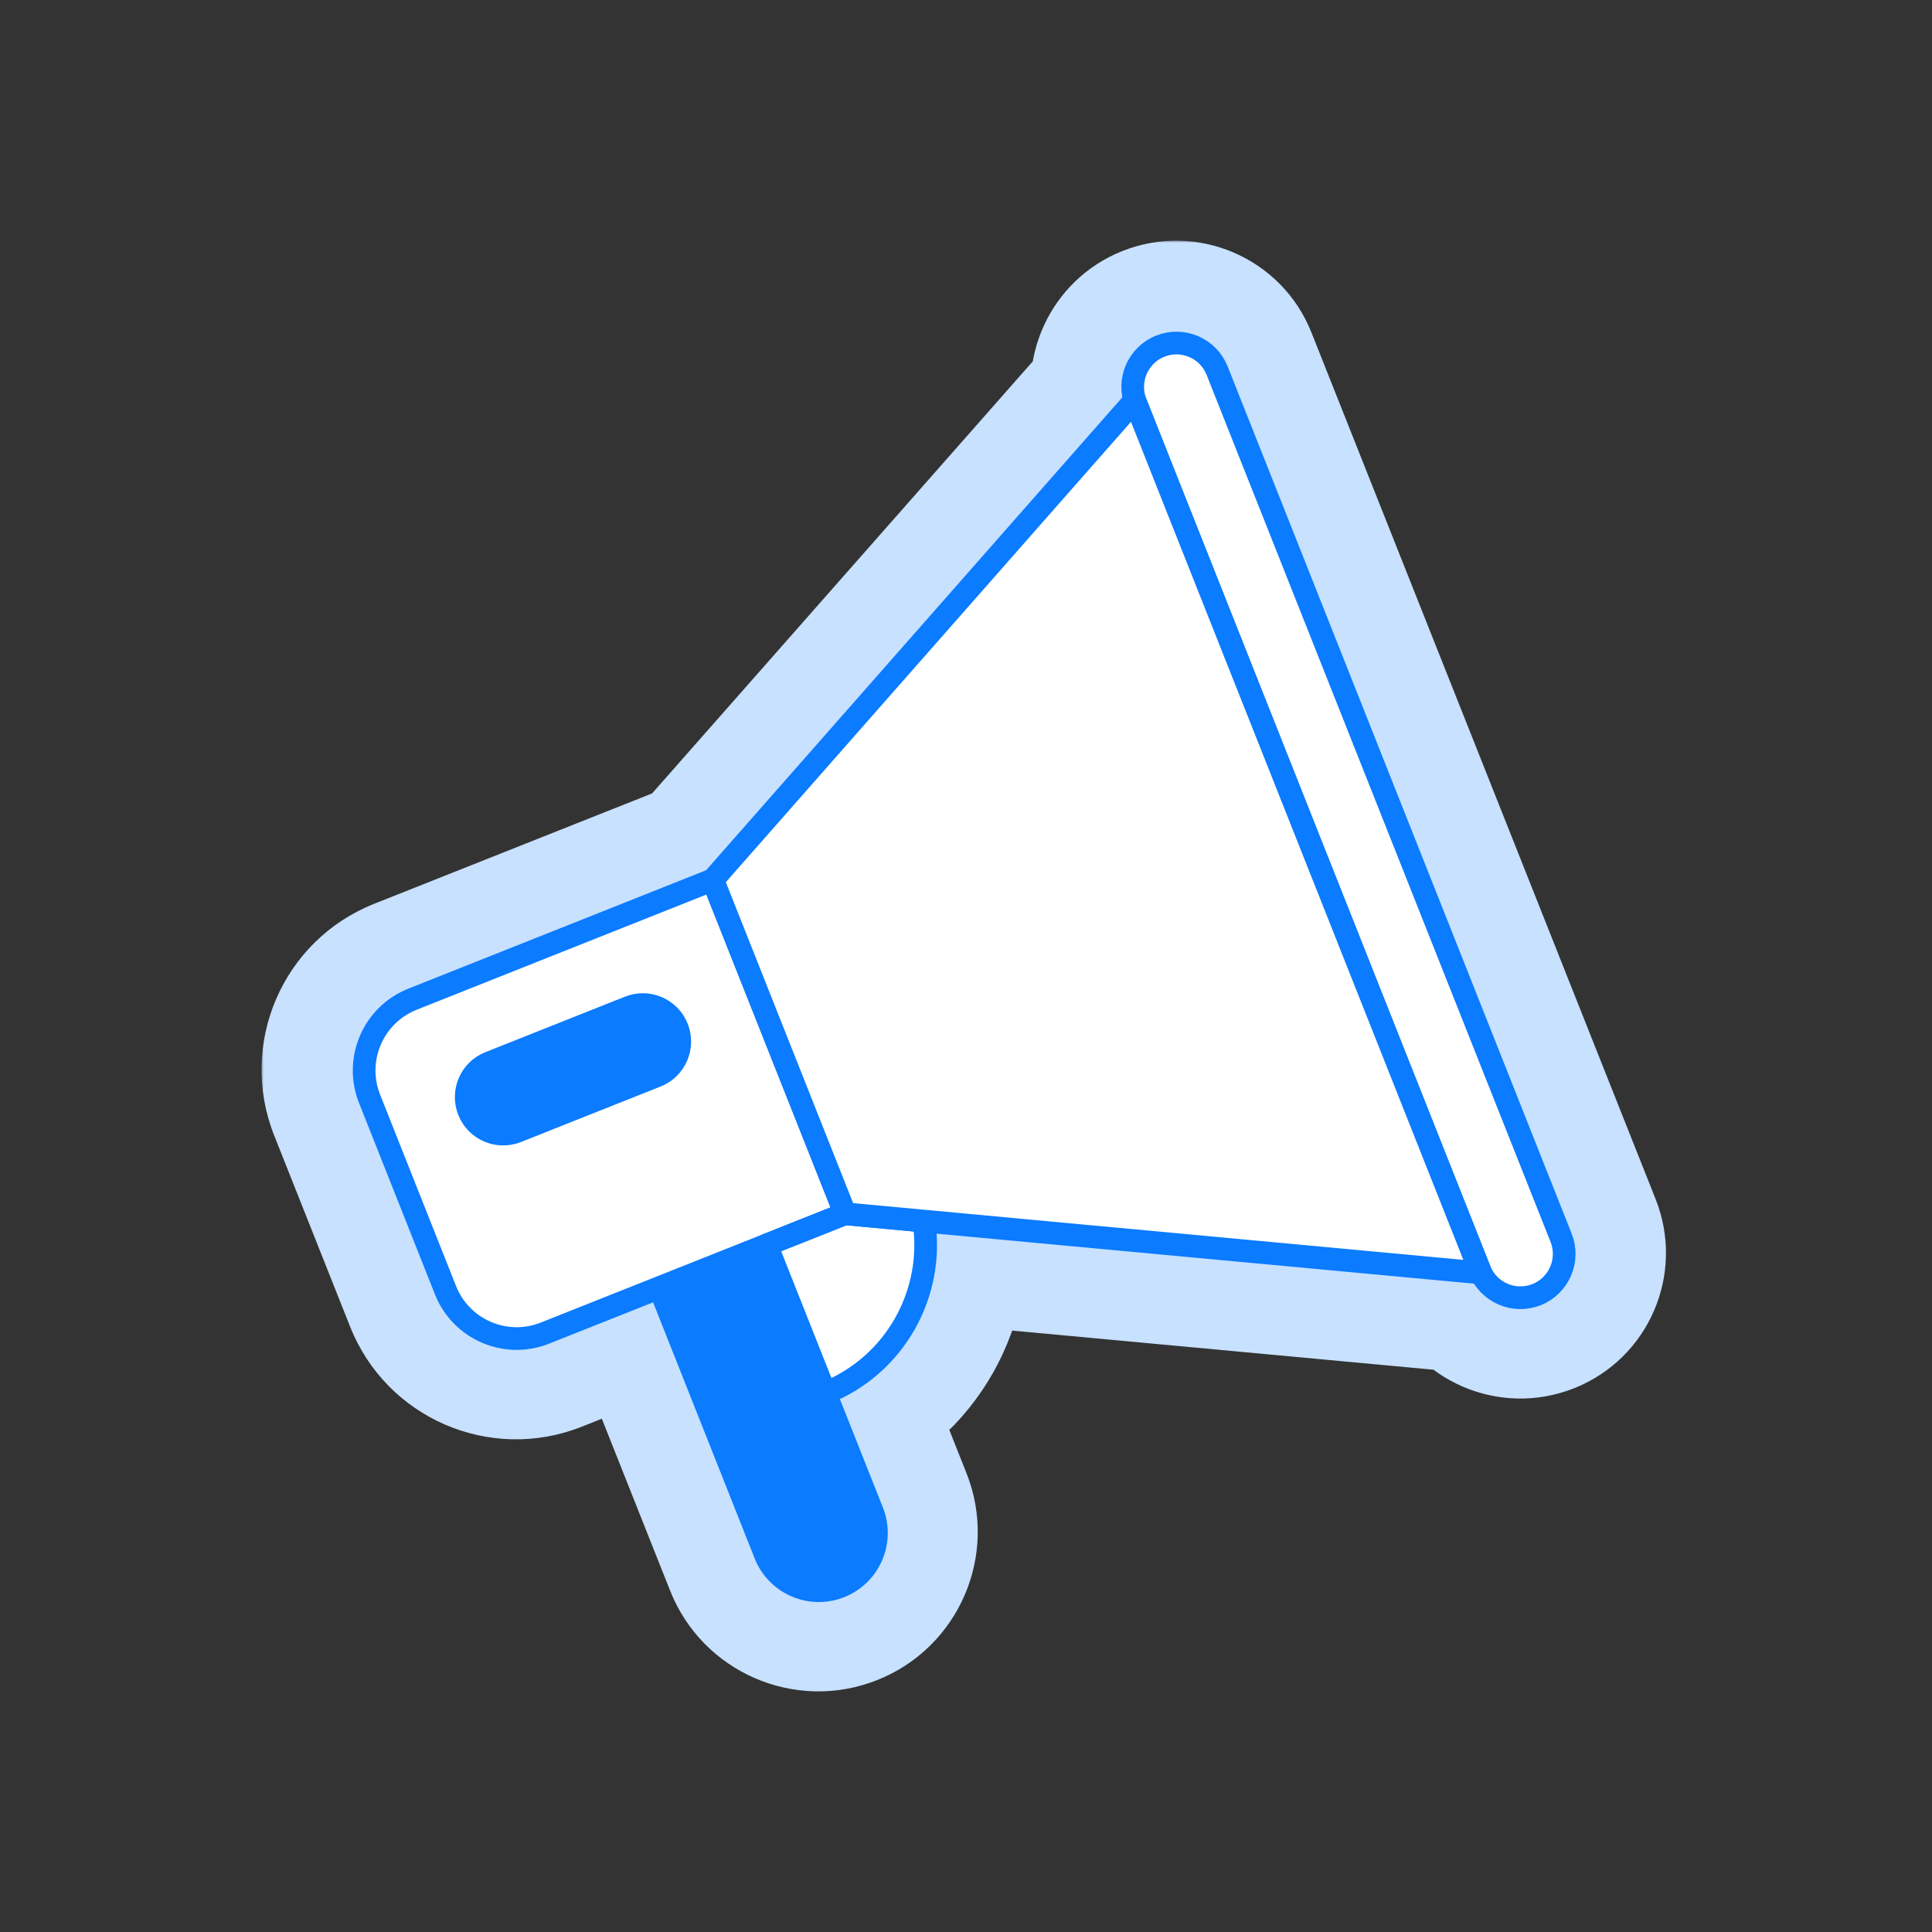 <svg width="417" height="417" viewBox="0 0 417 417" fill="none" xmlns="http://www.w3.org/2000/svg">
<rect x="0" y="0" width="417" height="417" fill="#333333" stroke="none"/>
<mask id="path-1-outside-1_2583_12586" maskUnits="userSpaceOnUse" x="56.413" y="51.912" width="304" height="314" fill="black">
<rect fill="white" x="56.413" y="51.912" width="304" height="314"/>
<path fill-rule="evenodd" clip-rule="evenodd" d="M250.379 74.582C255.232 72.654 260.728 75.026 262.655 79.879L336.949 266.952C338.876 271.805 336.505 277.301 331.652 279.228C326.8 281.155 321.303 278.783 319.376 273.931L300.233 225.728L319.61 274.532L199.314 263.357C201.677 278.831 193.192 294.438 178.032 300.47L188.194 326.057C190.729 332.442 187.604 339.685 181.219 342.221C174.834 344.757 167.59 341.631 165.054 335.246L142.202 277.703L117.455 287.531C108.976 290.898 99.355 286.747 95.987 278.268L79.583 236.961C76.216 228.482 80.367 218.861 88.846 215.494L88.844 215.489L153.717 189.725L153.722 189.739L244.871 86.292L244.914 86.401C243.305 81.665 245.678 76.449 250.379 74.582ZM182.325 261.768L165.341 268.513L165.342 268.516L182.312 261.78V261.775L182.328 261.776L182.325 261.768Z"/>
</mask>
<path fill-rule="evenodd" clip-rule="evenodd" d="M250.379 74.582C255.232 72.654 260.728 75.026 262.655 79.879L336.949 266.952C338.876 271.805 336.505 277.301 331.652 279.228C326.8 281.155 321.303 278.783 319.376 273.931L300.233 225.728L319.61 274.532L199.314 263.357C201.677 278.831 193.192 294.438 178.032 300.47L188.194 326.057C190.729 332.442 187.604 339.685 181.219 342.221C174.834 344.757 167.59 341.631 165.054 335.246L142.202 277.703L117.455 287.531C108.976 290.898 99.355 286.747 95.987 278.268L79.583 236.961C76.216 228.482 80.367 218.861 88.846 215.494L88.844 215.489L153.717 189.725L153.722 189.739L244.871 86.292L244.914 86.401C243.305 81.665 245.678 76.449 250.379 74.582ZM182.325 261.768L165.341 268.513L165.342 268.516L182.312 261.78V261.775L182.328 261.776L182.325 261.768Z" fill="#C7E1FF"/>
<path d="M262.655 79.879L283.062 71.774L283.062 71.774L262.655 79.879ZM250.379 74.582L258.484 94.989L258.484 94.989L250.379 74.582ZM336.949 266.952L316.541 275.057L316.541 275.057L336.949 266.952ZM331.652 279.228L323.547 258.82L323.547 258.82L331.652 279.228ZM319.376 273.931L298.969 282.036L298.969 282.036L319.376 273.931ZM300.233 225.728L320.641 217.624C316.165 206.353 303.4 200.845 292.129 205.32C280.859 209.796 275.35 222.56 279.825 233.831L300.233 225.728ZM319.61 274.532L317.579 296.396C325.184 297.102 332.609 293.806 337.187 287.693C341.765 281.58 342.837 273.527 340.019 266.429L319.61 274.532ZM199.314 263.357L201.345 241.493C194.616 240.867 187.973 243.376 183.337 248.294C178.701 253.212 176.587 259.99 177.608 266.671L199.314 263.357ZM178.032 300.47L169.914 280.067C158.651 284.548 153.15 297.308 157.624 308.574L178.032 300.47ZM188.194 326.057L208.601 317.952L208.601 317.952L188.194 326.057ZM181.219 342.221L189.323 362.629L189.324 362.629L181.219 342.221ZM165.054 335.246L185.462 327.141L185.462 327.141L165.054 335.246ZM142.202 277.703L162.609 269.598C160.46 264.186 156.248 259.849 150.901 257.541C145.554 255.234 139.509 255.146 134.097 257.295L142.202 277.703ZM117.455 287.531L125.559 307.938L125.559 307.938L117.455 287.531ZM95.987 278.268L116.395 270.163L116.395 270.163L95.987 278.268ZM79.583 236.961L59.175 245.065L59.175 245.065L79.583 236.961ZM88.846 215.494L96.95 235.901C108.221 231.425 113.729 218.66 109.254 207.389L88.846 215.494ZM88.844 215.489L80.739 195.081C69.468 199.557 63.96 212.322 68.436 223.593L88.844 215.489ZM153.717 189.725L174.123 181.617C169.646 170.348 156.882 164.842 145.612 169.317L153.717 189.725ZM153.722 189.739L133.316 197.847C136.135 204.943 142.44 210.066 149.963 211.373C157.487 212.68 165.149 209.985 170.198 204.256L153.722 189.739ZM244.871 86.292L265.279 78.19C262.461 71.091 256.157 65.967 248.633 64.659C241.108 63.35 233.444 66.045 228.395 71.775L244.871 86.292ZM244.914 86.401L224.505 94.504C228.901 105.574 241.321 111.122 252.499 107.008C263.677 102.893 269.537 90.617 265.705 79.339L244.914 86.401ZM165.341 268.513L157.236 248.106C151.817 250.258 147.476 254.477 145.171 259.833C142.866 265.19 142.786 271.243 144.949 276.658L165.341 268.513ZM182.325 261.768L202.738 253.677C200.591 248.261 196.38 243.92 191.031 241.61C185.682 239.3 179.635 239.21 174.22 241.361L182.325 261.768ZM165.342 268.516L144.95 276.66C149.441 287.905 162.188 293.392 173.443 288.925L165.342 268.516ZM182.312 261.78L190.413 282.189C198.778 278.869 204.27 270.78 204.27 261.78H182.312ZM182.312 261.775L184.339 239.91C178.189 239.34 172.084 241.386 167.519 245.547C162.955 249.708 160.354 255.599 160.354 261.775H182.312ZM182.328 261.776L180.3 283.641C187.902 284.346 195.324 281.052 199.901 274.942C204.479 268.832 205.554 260.783 202.741 253.685L182.328 261.776ZM283.062 71.774C276.659 55.651 258.398 47.771 242.274 54.174L258.484 94.989C252.065 97.538 244.796 94.402 242.247 87.983L283.062 71.774ZM357.357 258.847L283.062 71.774L242.247 87.983L316.541 275.057L357.357 258.847ZM339.757 299.636C355.88 293.232 363.76 274.971 357.357 258.847L316.541 275.057C313.992 268.639 317.129 261.369 323.547 258.82L339.757 299.636ZM298.969 282.036C305.372 298.159 323.633 306.039 339.757 299.635L323.547 258.82C329.966 256.271 337.235 259.408 339.784 265.826L298.969 282.036ZM279.825 233.833L298.969 282.036L339.784 265.826L320.641 217.624L279.825 233.833ZM340.019 266.429L320.641 217.625L279.825 233.831L299.202 282.635L340.019 266.429ZM197.283 285.221L317.579 296.396L321.641 252.668L201.345 241.493L197.283 285.221ZM186.15 320.872C211.025 310.975 224.891 285.388 221.021 260.042L177.608 266.671C178.463 272.274 175.358 277.901 169.914 280.067L186.15 320.872ZM208.601 317.952L198.44 292.365L157.624 308.574L167.786 334.161L208.601 317.952ZM189.324 362.629C206.979 355.617 215.613 335.608 208.601 317.952L167.786 334.161C165.846 329.275 168.228 323.754 173.114 321.813L189.324 362.629ZM144.647 343.351C151.659 361.007 171.668 369.64 189.323 362.629L173.114 321.813C178 319.873 183.522 322.256 185.462 327.141L144.647 343.351ZM121.794 285.807L144.647 343.351L185.462 327.141L162.609 269.598L121.794 285.807ZM125.559 307.938L150.306 298.11L134.097 257.295L109.35 267.123L125.559 307.938ZM75.58 286.373C83.423 306.122 105.81 315.782 125.559 307.938L109.35 267.123C112.142 266.014 115.286 267.371 116.395 270.163L75.58 286.373ZM59.175 245.065L75.58 286.373L116.395 270.163L99.99 228.856L59.175 245.065ZM80.741 195.086C60.991 202.929 51.332 225.316 59.175 245.065L99.99 228.856C101.099 231.648 99.743 234.792 96.95 235.901L80.741 195.086ZM68.436 223.593L68.438 223.598L109.254 207.389L109.252 207.384L68.436 223.593ZM145.612 169.317L80.739 195.081L96.948 235.896L161.822 210.133L145.612 169.317ZM174.129 181.632L174.123 181.617L133.31 197.832L133.316 197.847L174.129 181.632ZM228.395 71.775L137.247 175.223L170.198 204.256L261.346 100.808L228.395 71.775ZM265.323 78.299L265.279 78.19L224.462 94.394L224.505 94.504L265.323 78.299ZM242.274 54.174C226.648 60.38 218.771 77.71 224.123 93.464L265.705 79.339C267.839 85.62 264.708 92.517 258.484 94.989L242.274 54.174ZM173.446 288.921L190.429 282.176L174.22 241.361L157.236 248.106L173.446 288.921ZM185.734 260.371L185.733 260.369L144.949 276.658L144.95 276.66L185.734 260.371ZM174.211 241.371L157.241 248.107L173.443 288.925L190.413 282.189L174.211 241.371ZM160.354 261.775V261.78H204.27V261.775H160.354ZM184.355 239.912L184.339 239.91L180.284 283.639L180.3 283.641L184.355 239.912ZM161.911 269.859L161.915 269.867L202.741 253.685L202.738 253.677L161.911 269.859Z" fill="#C7E1FF" mask="url(#path-1-outside-1_2583_12586)"/>
<g clip-path="url(#clip0_2583_12586)">
<path d="M142.335 277.905L165.451 268.714L188.287 326.281C190.821 332.669 187.698 339.915 181.318 342.452C174.938 344.988 167.7 341.862 165.166 335.474L142.33 277.907L142.335 277.905Z" fill="#0B7BFF" stroke="#0B7BFF" stroke-width="4.895" stroke-linecap="round" stroke-linejoin="round"/>
<path d="M89.016 215.672L153.839 189.898L182.427 261.967L117.605 287.741C109.133 291.109 99.519 286.956 96.154 278.474L79.762 237.152C76.398 228.67 80.546 219.045 89.018 215.677L89.016 215.672Z" fill="white" stroke="#0B7BFF" stroke-width="4.895" stroke-linecap="round" stroke-linejoin="round"/>
<path d="M262.706 80.01C260.78 75.156 255.288 72.784 250.44 74.711C245.591 76.639 243.221 82.137 245.147 86.992L319.383 274.135C321.309 278.99 326.801 281.362 331.65 279.434C336.498 277.506 338.868 272.008 336.943 267.154L262.706 80.01Z" fill="white" stroke="#0B7BFF" stroke-width="4.895" stroke-linecap="round" stroke-linejoin="round"/>
<path d="M182.416 261.979L165.443 268.724L178.122 300.69C193.282 294.661 201.768 279.041 199.405 263.555L182.416 261.974V261.979Z" fill="white" stroke="#0B7BFF" stroke-width="4.895" stroke-linecap="round" stroke-linejoin="round"/>
<path d="M153.834 189.914L182.419 261.98L319.594 274.737L244.912 86.427L153.834 189.914Z" fill="white" stroke="#0B7BFF" stroke-width="4.895" stroke-linecap="round" stroke-linejoin="round"/>
<path d="M135.801 217.391L105.655 229.377C101.562 231.004 99.562 235.646 101.187 239.744C102.813 243.841 107.449 245.844 111.542 244.217L141.688 232.231C145.781 230.603 147.781 225.962 146.156 221.864C144.53 217.766 139.894 215.764 135.801 217.391Z" fill="#0B7BFF" stroke="#0B7BFF" stroke-width="4.895" stroke-linecap="round" stroke-linejoin="round"/>
</g>
<defs>
<clipPath id="clip0_2583_12586">
<rect width="264.343" height="274.623" fill="white" transform="translate(75.91 71.389)"/>
</clipPath>
</defs>
</svg>
